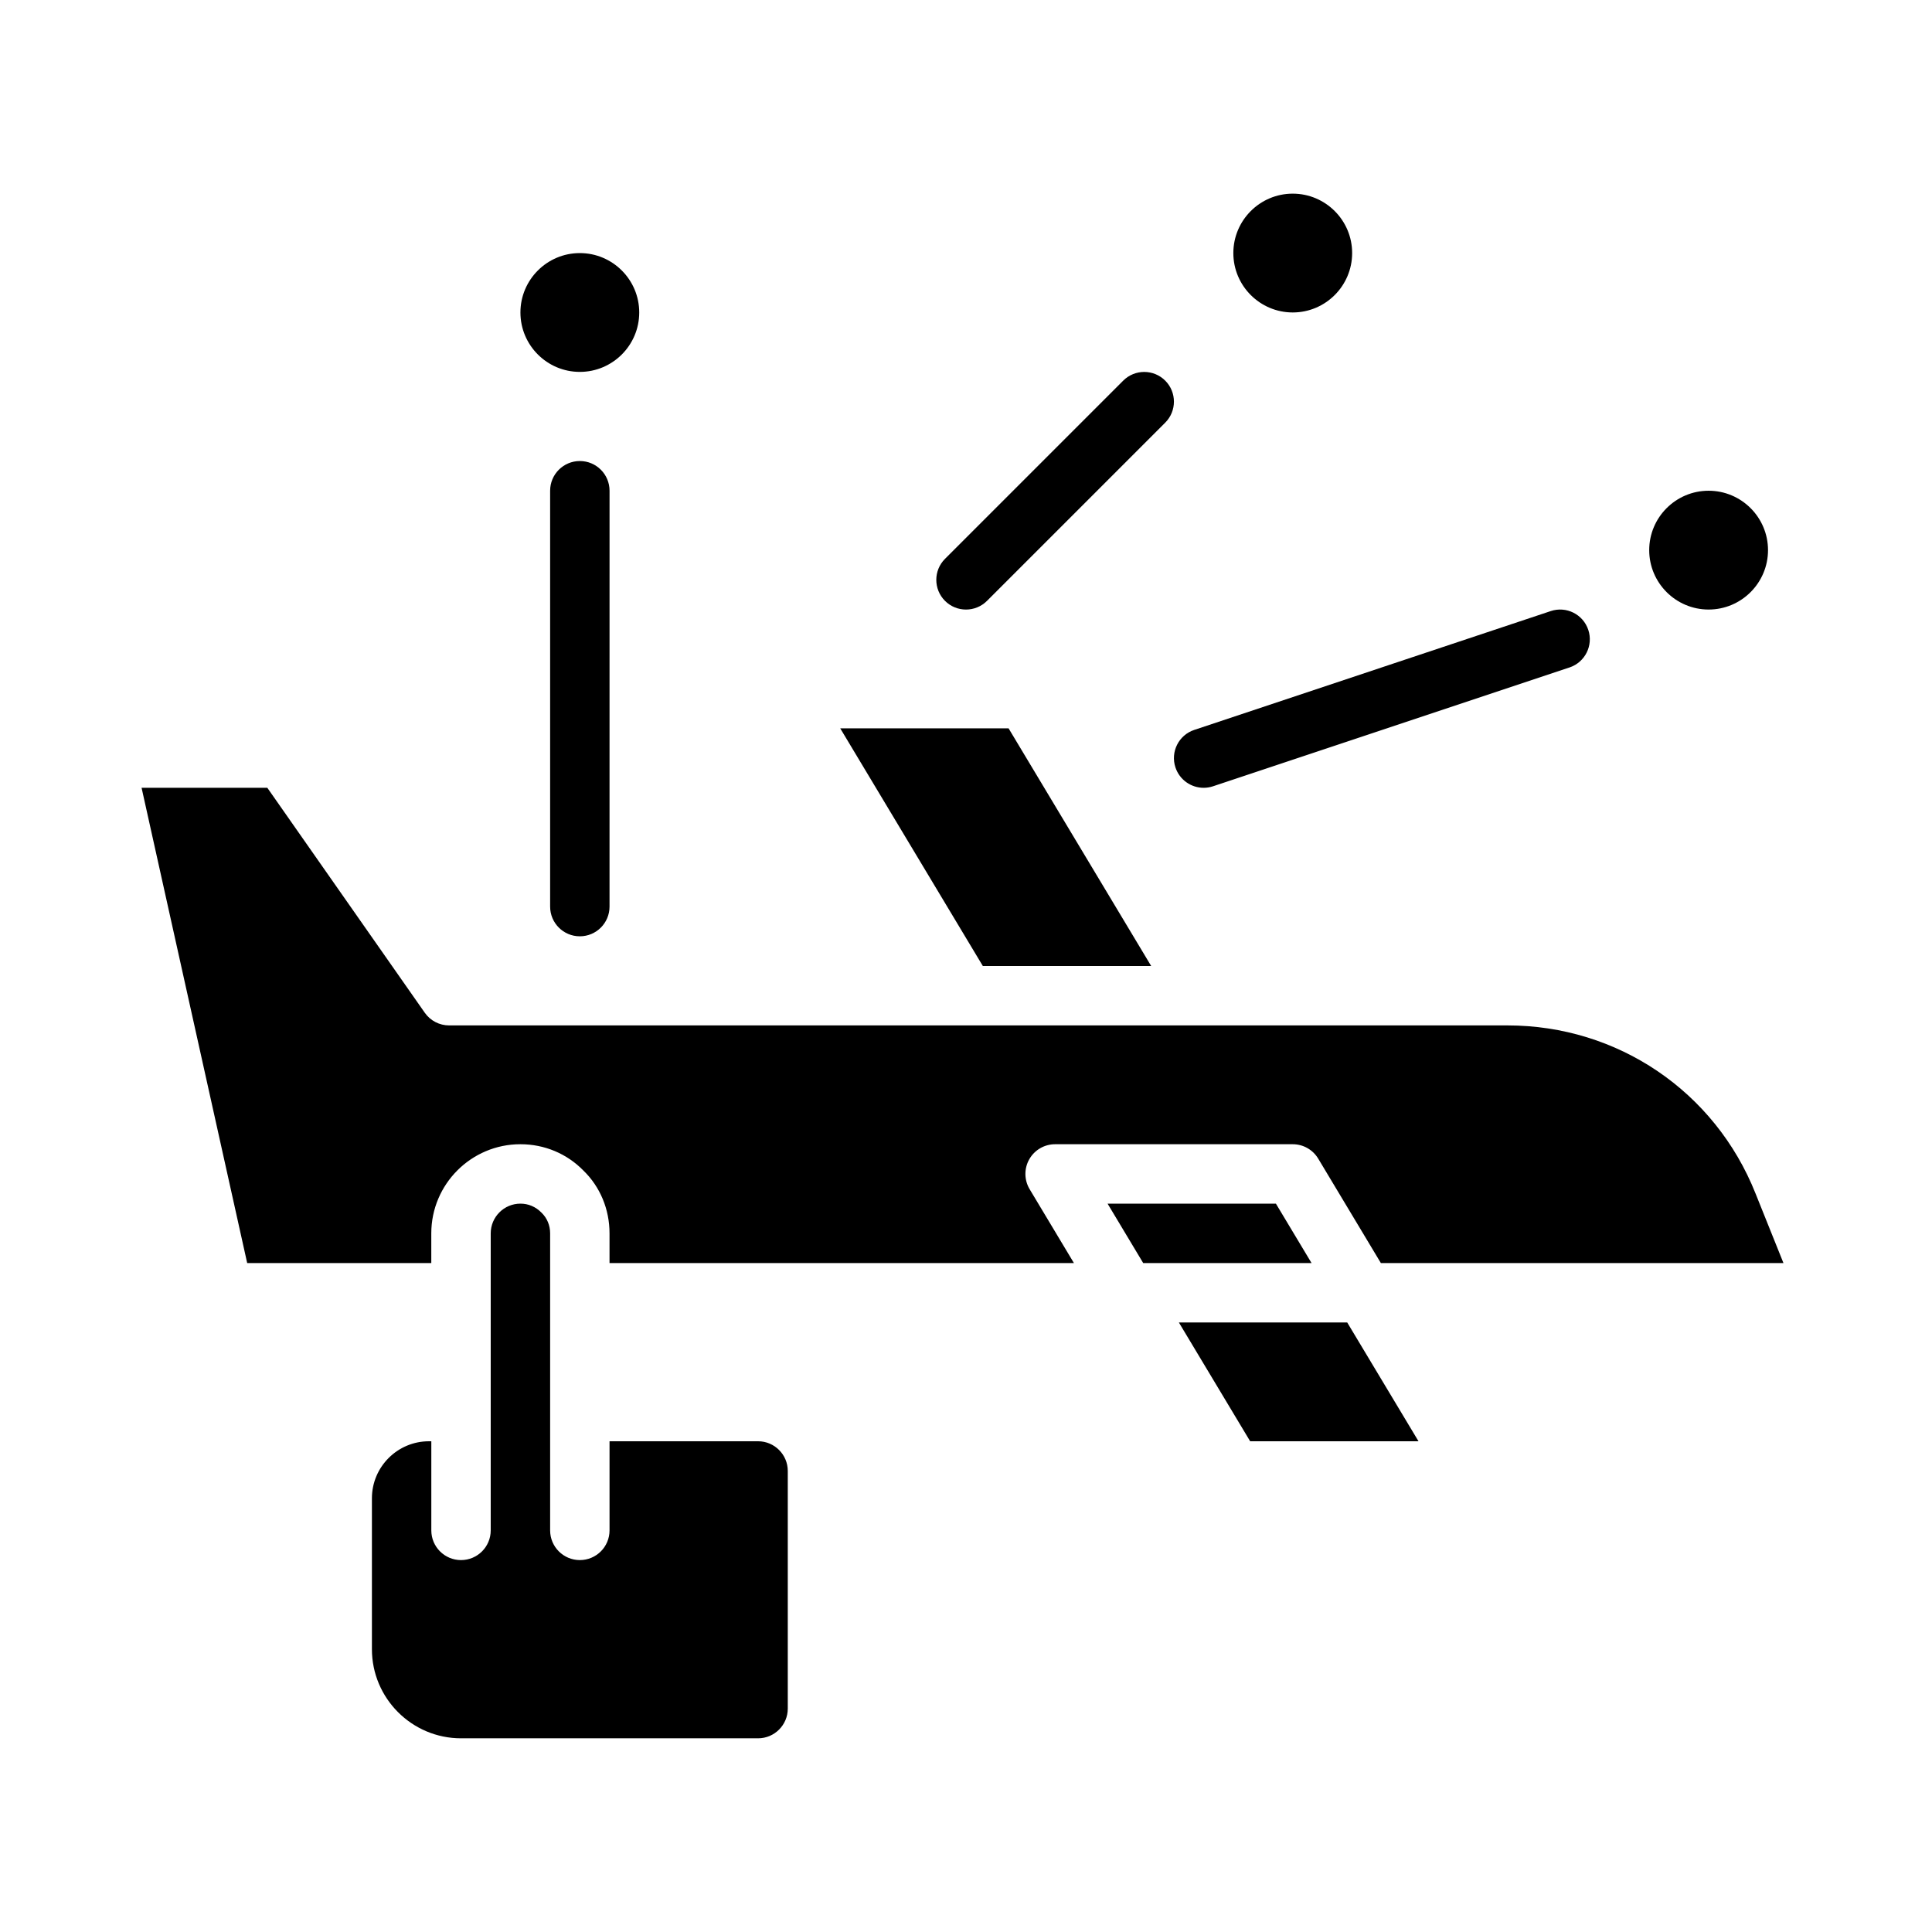 <?xml version="1.0" encoding="UTF-8"?>
<!-- Uploaded to: ICON Repo, www.svgrepo.com, Generator: ICON Repo Mixer Tools -->
<svg fill="#000000" width="800px" height="800px" version="1.1" viewBox="144 144 512 512" xmlns="http://www.w3.org/2000/svg">
 <g>
  <path d="m366.67 337.02h44.613l37.789 62.977h-44.613zm-21.773 188.93c4.34 0 7.871 3.531 7.871 7.871v62.977c0 4.34-3.531 7.871-7.871 7.871h-78.719c-13.023 0-23.617-10.594-23.617-23.617v-39.992c0-8.328 6.781-15.109 15.113-15.109h0.629v23.617c0 4.348 3.523 7.871 7.871 7.871s7.871-3.523 7.871-7.871v-78.719c0-4.34 3.531-7.871 7.871-7.871 2.102 0 4.039 0.805 5.609 2.41 1.465 1.422 2.266 3.359 2.266 5.461v78.719c0 4.348 3.523 7.871 7.871 7.871s7.871-3.523 7.871-7.871v-23.617zm175.02 0h-44.613l-18.895-31.488h44.613zm-82.402-62.973h44.613l9.445 15.742h-44.613zm72.426 15.742-16.602-27.668c-1.422-2.371-3.984-3.82-6.75-3.82h-62.977c-2.836 0-5.453 1.527-6.848 3.992-1.398 2.469-1.359 5.496 0.102 7.93l11.734 19.566h-123.07v-7.871c0-6.383-2.496-12.332-6.875-16.594-4.41-4.527-10.359-7.023-16.742-7.023-13.023 0-23.617 10.594-23.617 23.617v7.871h-48.789l-27.988-125.95h33.32l41.73 59.617c1.473 2.106 3.883 3.359 6.453 3.359h280.48c29.18 0 54.98 17.484 65.746 44.574l7.387 18.402z"/>
  <path d="m297.66 211.07c8.684 0 15.742 7.062 15.742 15.742 0 8.684-7.062 15.742-15.742 15.742-8.684 0-15.742-7.062-15.742-15.742s7.062-15.742 15.742-15.742z"/>
  <path d="m486.59 195.32c8.684 0 15.742 7.062 15.742 15.742 0 8.684-7.062 15.742-15.742 15.742-8.684 0-15.742-7.062-15.742-15.742 0-8.68 7.059-15.742 15.742-15.742z"/>
  <path d="m596.8 274.05c8.684 0 15.742 7.062 15.742 15.742 0 8.684-7.062 15.742-15.742 15.742-8.684 0-15.742-7.062-15.742-15.742 0-8.684 7.062-15.742 15.742-15.742z"/>
  <path d="m289.79 274.05v110.21c0 4.348 3.523 7.871 7.871 7.871s7.871-3.523 7.871-7.871l0.004-110.21c0-4.348-3.523-7.871-7.871-7.871-4.348 0-7.875 3.523-7.875 7.871z"/>
  <path d="m455.51 347.39c1.098 3.297 4.172 5.387 7.469 5.387 0.824 0 1.664-0.129 2.492-0.406l94.465-31.488c4.125-1.375 6.356-5.836 4.977-9.961-1.375-4.125-5.828-6.363-9.961-4.977l-94.465 31.488c-4.125 1.371-6.356 5.832-4.977 9.957z"/>
  <path d="m400 305.54c2.016 0 4.027-0.77 5.566-2.305l47.23-47.23c3.074-3.074 3.074-8.055 0-11.133-3.074-3.074-8.055-3.074-11.133 0l-47.23 47.23c-3.074 3.074-3.074 8.055 0 11.133 1.535 1.535 3.551 2.305 5.566 2.305z"/>
 </g>
</svg>